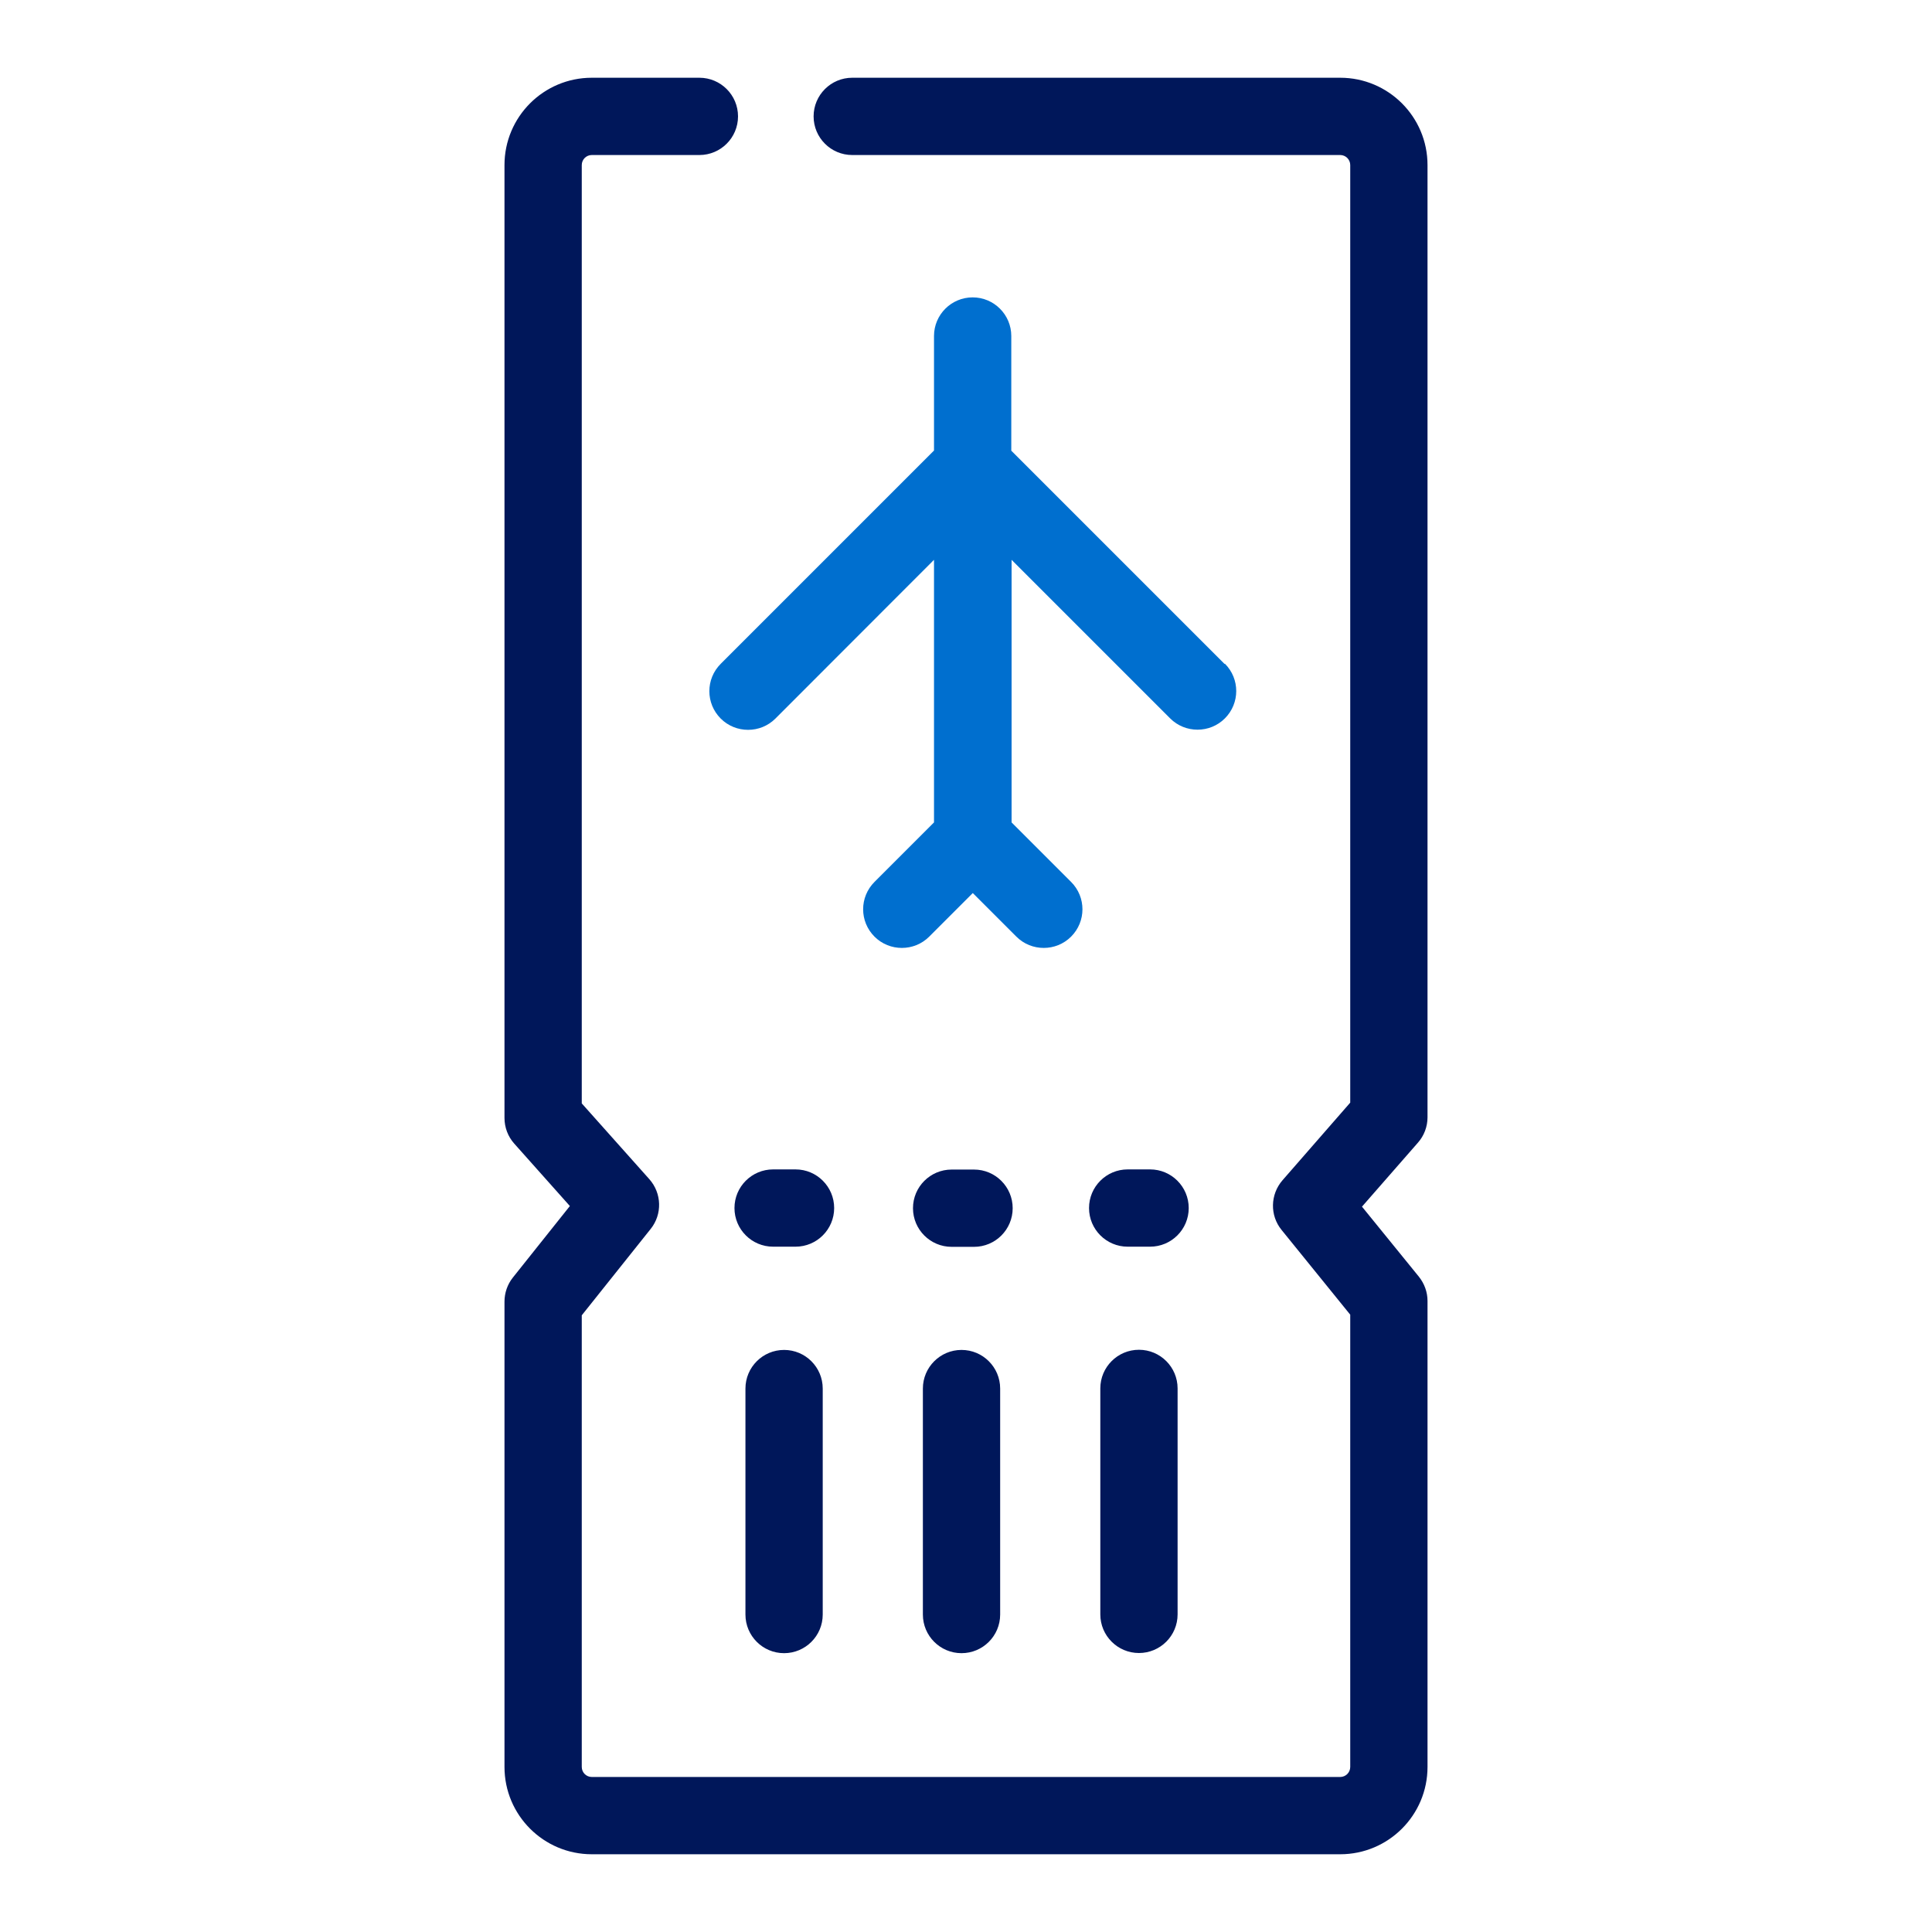 <?xml version="1.0" encoding="UTF-8"?>
<svg xmlns="http://www.w3.org/2000/svg" id="Icons" viewBox="0 0 125 125">
  <defs>
    <style>.cls-1{fill:#006fcf;}.cls-2{fill:#00175a;}</style>
  </defs>
  <path class="cls-2" d="m91.74,73.93l-3.62,4.14,3.68,4.53c.36.45.56,1,.56,1.57v30.15c0,3.12-2.53,5.65-5.65,5.65h-48.42c-3.12,0-5.65-2.53-5.65-5.65v-30.1c0-.57.19-1.12.54-1.56l3.69-4.63-3.6-4.04c-.41-.46-.63-1.05-.63-1.66V10.68c0-3.12,2.53-5.65,5.65-5.65h6.96c1.38,0,2.5,1.12,2.5,2.5s-1.12,2.5-2.5,2.5h-6.96c-.36,0-.65.29-.65.65v60.71l4.37,4.9c.81.91.85,2.27.09,3.22l-4.46,5.59v29.22c0,.36.29.65.65.65h48.42c.36,0,.65-.29.65-.65v-29.26l-4.44-5.48c-.77-.94-.74-2.3.06-3.22l4.38-5.02V10.68c0-.36-.29-.65-.65-.65h-31.57c-1.38,0-2.5-1.12-2.5-2.5s1.12-2.5,2.5-2.5h31.57c3.12,0,5.65,2.53,5.65,5.65v61.61c0,.6-.22,1.19-.62,1.64Zm-41.72,6.73h1.45c1.38,0,2.5-1.12,2.5-2.5s-1.12-2.5-2.5-2.5h-1.45c-1.38,0-2.5,1.12-2.5,2.5s1.12,2.5,2.5,2.5Zm15.5-2.49c0-1.38-1.12-2.5-2.5-2.5h-1.45c-1.38,0-2.5,1.12-2.5,2.5s1.12,2.5,2.5,2.5h1.45c1.38,0,2.5-1.12,2.5-2.5Zm8.89-2.51h-1.45c-1.38,0-2.5,1.12-2.5,2.5s1.12,2.5,2.5,2.5h1.45c1.38,0,2.5-1.12,2.5-2.5s-1.12-2.5-2.5-2.5Zm-.72,11.67c-1.38,0-2.5,1.12-2.5,2.5v14.62c0,1.38,1.12,2.5,2.5,2.5s2.5-1.12,2.5-2.5v-14.62c0-1.38-1.12-2.5-2.5-2.5Zm-13.98,2.51v14.62c0,1.38,1.12,2.5,2.5,2.5s2.5-1.12,2.5-2.5v-14.62c0-1.38-1.12-2.5-2.5-2.5s-2.5,1.12-2.5,2.5Zm-8.98-2.5c-1.38,0-2.5,1.12-2.5,2.5v14.62c0,1.38,1.12,2.5,2.5,2.5s2.5-1.12,2.5-2.5v-14.62c0-1.38-1.12-2.5-2.5-2.5Z"></path>
  <path class="cls-1" d="m79.23,42.96l-13.8-13.8v-7.42c0-1.38-1.12-2.5-2.5-2.5s-2.5,1.12-2.5,2.5v7.41l-13.8,13.8c-.98.98-.98,2.56,0,3.54.49.49,1.13.73,1.77.73s1.28-.24,1.77-.73l10.26-10.27v16.99l-3.85,3.85c-.98.98-.98,2.56,0,3.54.49.49,1.13.73,1.77.73s1.28-.24,1.77-.73l2.82-2.82,2.82,2.82c.49.49,1.13.73,1.77.73s1.28-.24,1.77-.73c.98-.98.98-2.56,0-3.54l-3.85-3.85v-16.99l10.26,10.26c.49.49,1.13.73,1.77.73s1.28-.24,1.77-.73c.98-.98.98-2.56,0-3.54Z"></path>
</svg>
